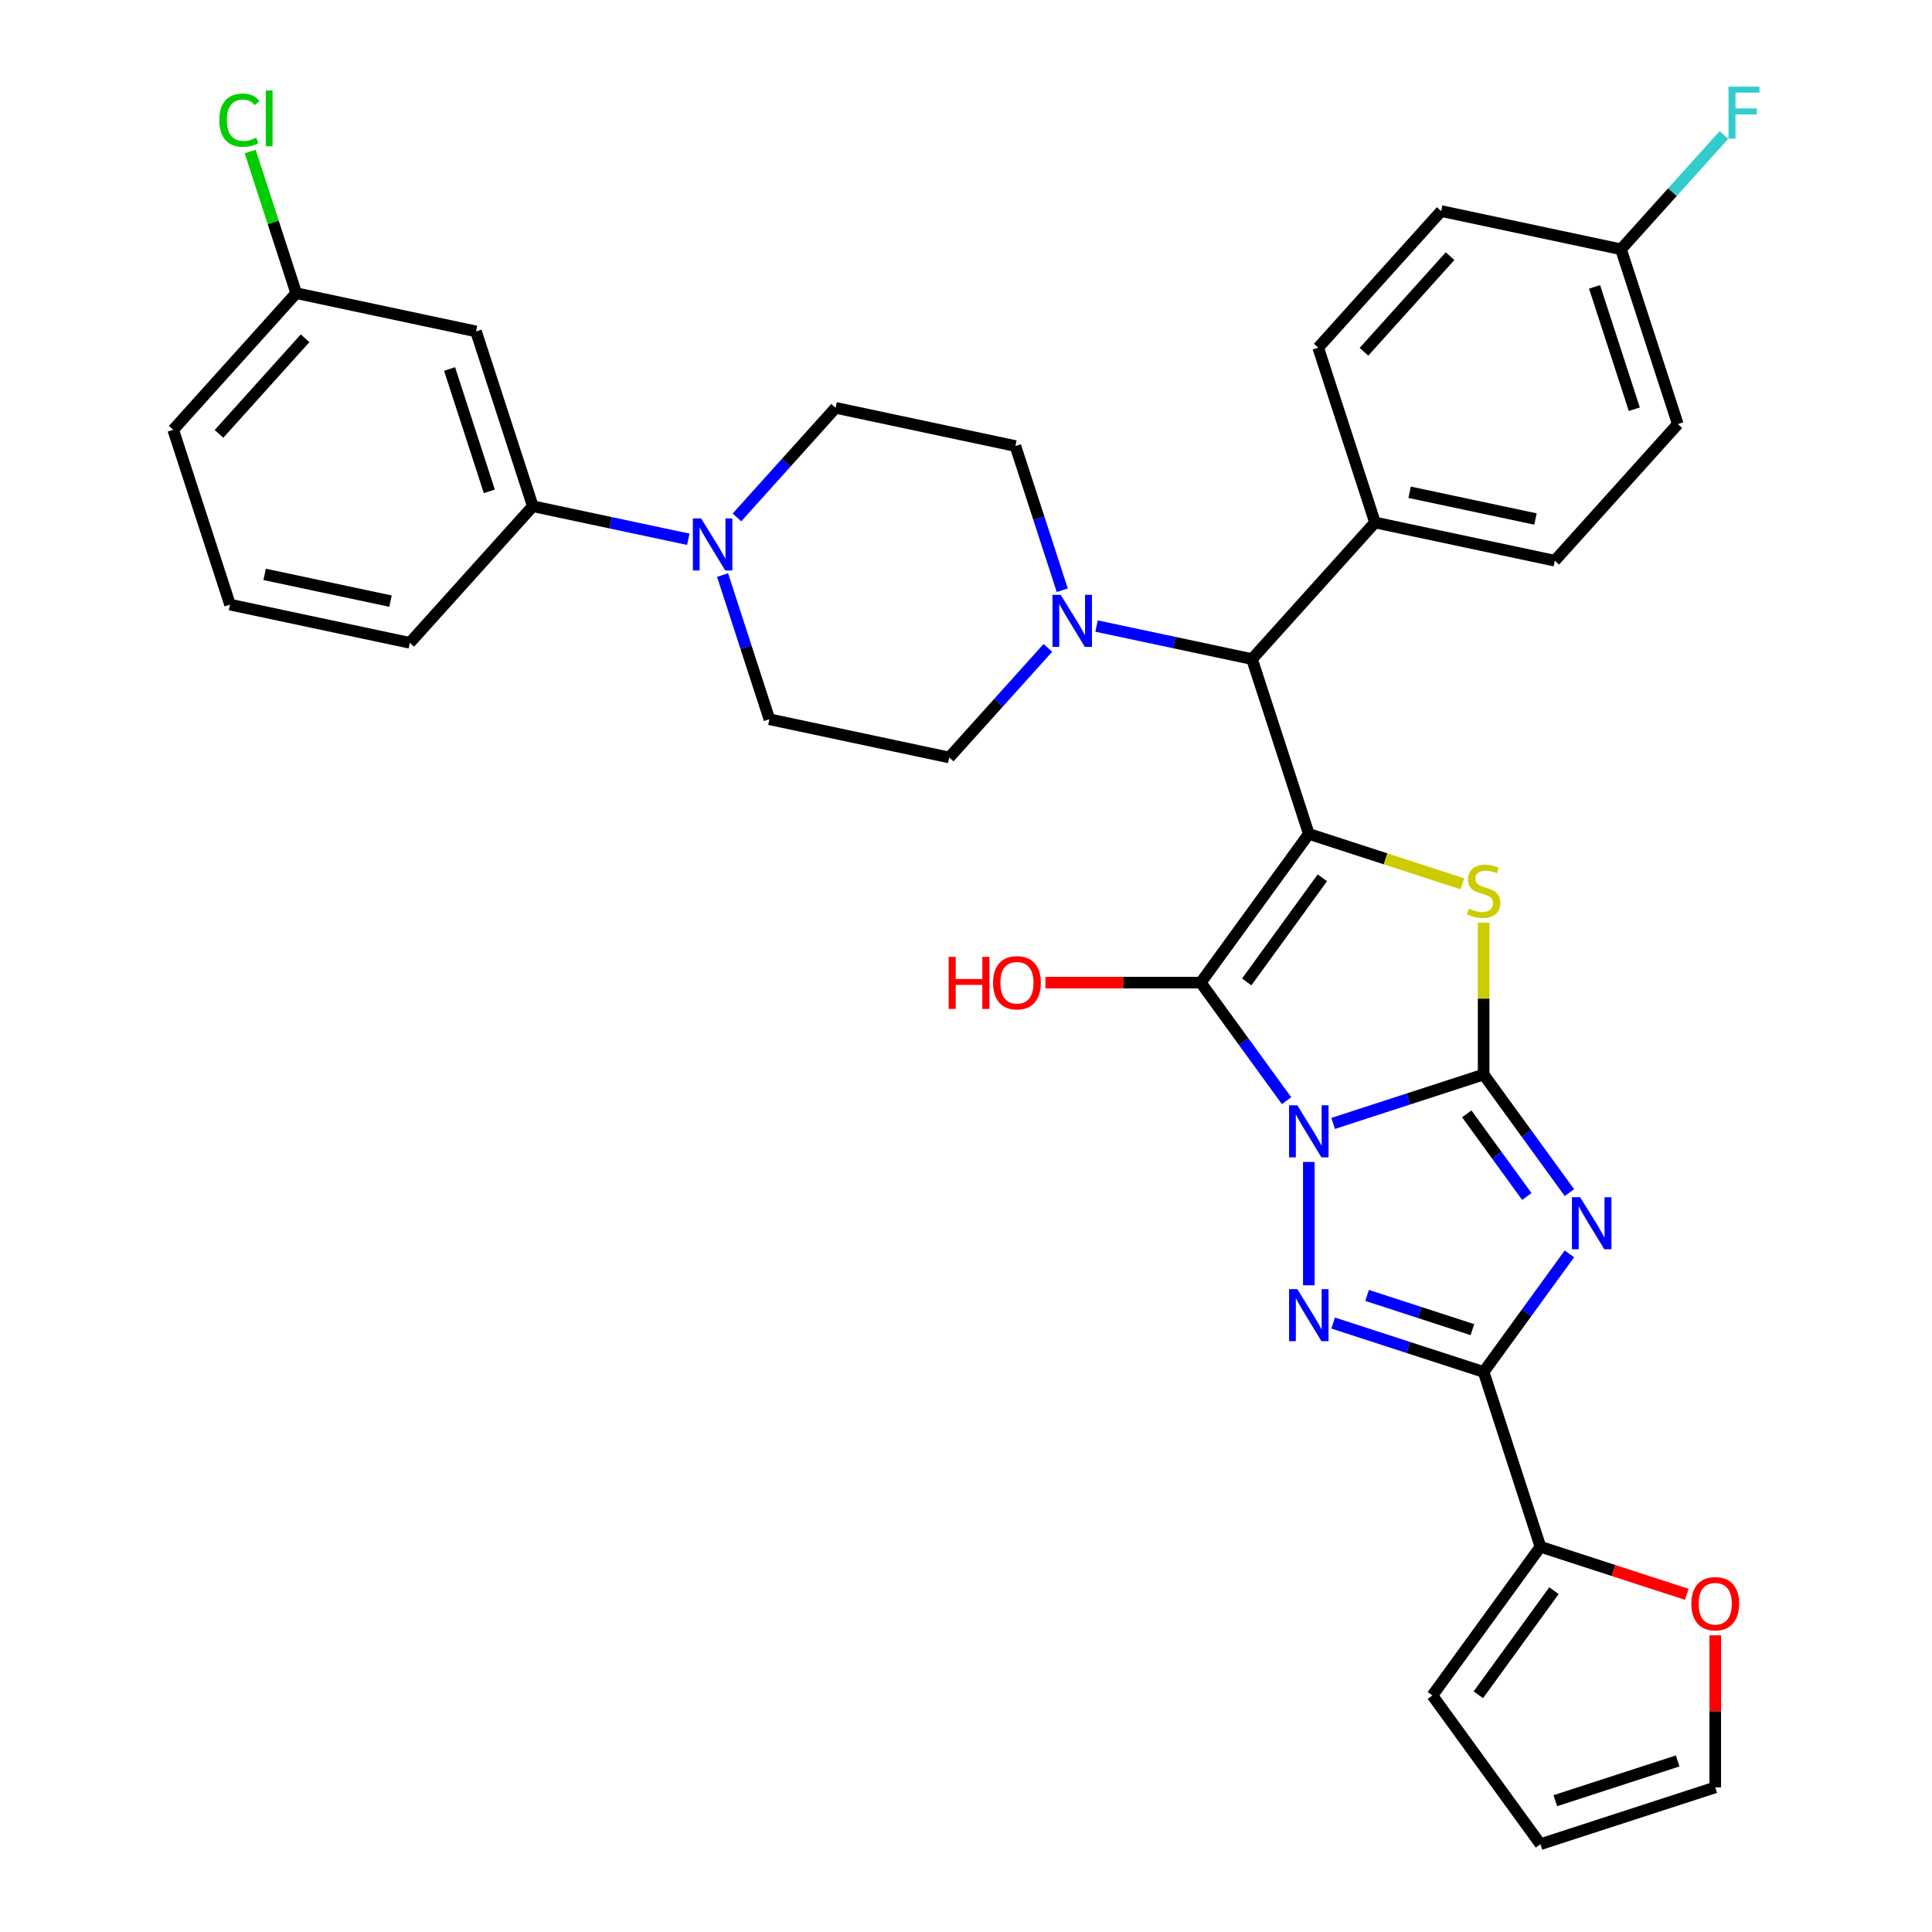 <?xml version='1.0' encoding='iso-8859-1'?>
<svg version='1.1' baseProfile='full'
              xmlns='http://www.w3.org/2000/svg'
                      xmlns:rdkit='http://www.rdkit.org/xml'
                      xmlns:xlink='http://www.w3.org/1999/xlink'
                  xml:space='preserve'
width='1000px' height='1000px' viewBox='0 0 1000 1000'>
<!-- END OF HEADER -->
<rect style='opacity:1.0;fill:#FFFFFF;stroke:none' width='1000' height='1000' x='0' y='0'> </rect>
<path class='bond-0' d='M 690.036,581.48 L 728.98,568.826' style='fill:none;fill-rule:evenodd;stroke:#0000FF;stroke-width:6px;stroke-linecap:butt;stroke-linejoin:miter;stroke-opacity:1' />
<path class='bond-0' d='M 728.98,568.826 L 767.925,556.172' style='fill:none;fill-rule:evenodd;stroke:#000000;stroke-width:6px;stroke-linecap:butt;stroke-linejoin:miter;stroke-opacity:1' />
<path class='bond-2' d='M 665.923,569.722 L 643.719,539.161' style='fill:none;fill-rule:evenodd;stroke:#0000FF;stroke-width:6px;stroke-linecap:butt;stroke-linejoin:miter;stroke-opacity:1' />
<path class='bond-2' d='M 643.719,539.161 L 621.515,508.601' style='fill:none;fill-rule:evenodd;stroke:#000000;stroke-width:6px;stroke-linecap:butt;stroke-linejoin:miter;stroke-opacity:1' />
<path class='bond-4' d='M 677.439,601.424 L 677.439,665.261' style='fill:none;fill-rule:evenodd;stroke:#0000FF;stroke-width:6px;stroke-linecap:butt;stroke-linejoin:miter;stroke-opacity:1' />
<path class='bond-3' d='M 767.925,556.172 L 790.128,586.733' style='fill:none;fill-rule:evenodd;stroke:#000000;stroke-width:6px;stroke-linecap:butt;stroke-linejoin:miter;stroke-opacity:1' />
<path class='bond-3' d='M 790.128,586.733 L 812.332,617.293' style='fill:none;fill-rule:evenodd;stroke:#0000FF;stroke-width:6px;stroke-linecap:butt;stroke-linejoin:miter;stroke-opacity:1' />
<path class='bond-3' d='M 759.191,576.525 L 774.734,597.917' style='fill:none;fill-rule:evenodd;stroke:#000000;stroke-width:6px;stroke-linecap:butt;stroke-linejoin:miter;stroke-opacity:1' />
<path class='bond-3' d='M 774.734,597.917 L 790.276,619.31' style='fill:none;fill-rule:evenodd;stroke:#0000FF;stroke-width:6px;stroke-linecap:butt;stroke-linejoin:miter;stroke-opacity:1' />
<path class='bond-6' d='M 767.925,556.172 L 767.925,516.869' style='fill:none;fill-rule:evenodd;stroke:#000000;stroke-width:6px;stroke-linecap:butt;stroke-linejoin:miter;stroke-opacity:1' />
<path class='bond-6' d='M 767.925,516.869 L 767.925,477.565' style='fill:none;fill-rule:evenodd;stroke:#CCCC00;stroke-width:6px;stroke-linecap:butt;stroke-linejoin:miter;stroke-opacity:1' />
<path class='bond-1' d='M 677.439,431.629 L 621.515,508.601' style='fill:none;fill-rule:evenodd;stroke:#000000;stroke-width:6px;stroke-linecap:butt;stroke-linejoin:miter;stroke-opacity:1' />
<path class='bond-1' d='M 684.445,454.36 L 645.298,508.24' style='fill:none;fill-rule:evenodd;stroke:#000000;stroke-width:6px;stroke-linecap:butt;stroke-linejoin:miter;stroke-opacity:1' />
<path class='bond-7' d='M 677.439,431.629 L 648.038,341.143' style='fill:none;fill-rule:evenodd;stroke:#000000;stroke-width:6px;stroke-linecap:butt;stroke-linejoin:miter;stroke-opacity:1' />
<path class='bond-35' d='M 677.439,431.629 L 717.173,444.539' style='fill:none;fill-rule:evenodd;stroke:#000000;stroke-width:6px;stroke-linecap:butt;stroke-linejoin:miter;stroke-opacity:1' />
<path class='bond-35' d='M 717.173,444.539 L 756.907,457.45' style='fill:none;fill-rule:evenodd;stroke:#CCCC00;stroke-width:6px;stroke-linecap:butt;stroke-linejoin:miter;stroke-opacity:1' />
<path class='bond-19' d='M 621.515,508.601 L 581.318,508.601' style='fill:none;fill-rule:evenodd;stroke:#000000;stroke-width:6px;stroke-linecap:butt;stroke-linejoin:miter;stroke-opacity:1' />
<path class='bond-19' d='M 581.318,508.601 L 541.12,508.601' style='fill:none;fill-rule:evenodd;stroke:#FF0000;stroke-width:6px;stroke-linecap:butt;stroke-linejoin:miter;stroke-opacity:1' />
<path class='bond-34' d='M 812.332,648.995 L 790.128,679.555' style='fill:none;fill-rule:evenodd;stroke:#0000FF;stroke-width:6px;stroke-linecap:butt;stroke-linejoin:miter;stroke-opacity:1' />
<path class='bond-34' d='M 790.128,679.555 L 767.925,710.116' style='fill:none;fill-rule:evenodd;stroke:#000000;stroke-width:6px;stroke-linecap:butt;stroke-linejoin:miter;stroke-opacity:1' />
<path class='bond-5' d='M 690.036,684.808 L 728.98,697.462' style='fill:none;fill-rule:evenodd;stroke:#0000FF;stroke-width:6px;stroke-linecap:butt;stroke-linejoin:miter;stroke-opacity:1' />
<path class='bond-5' d='M 728.98,697.462 L 767.925,710.116' style='fill:none;fill-rule:evenodd;stroke:#000000;stroke-width:6px;stroke-linecap:butt;stroke-linejoin:miter;stroke-opacity:1' />
<path class='bond-5' d='M 707.599,670.507 L 734.86,679.365' style='fill:none;fill-rule:evenodd;stroke:#0000FF;stroke-width:6px;stroke-linecap:butt;stroke-linejoin:miter;stroke-opacity:1' />
<path class='bond-5' d='M 734.86,679.365 L 762.121,688.223' style='fill:none;fill-rule:evenodd;stroke:#000000;stroke-width:6px;stroke-linecap:butt;stroke-linejoin:miter;stroke-opacity:1' />
<path class='bond-9' d='M 767.925,710.116 L 797.325,800.602' style='fill:none;fill-rule:evenodd;stroke:#000000;stroke-width:6px;stroke-linecap:butt;stroke-linejoin:miter;stroke-opacity:1' />
<path class='bond-8' d='M 648.038,341.143 L 607.805,332.591' style='fill:none;fill-rule:evenodd;stroke:#000000;stroke-width:6px;stroke-linecap:butt;stroke-linejoin:miter;stroke-opacity:1' />
<path class='bond-8' d='M 607.805,332.591 L 567.572,324.04' style='fill:none;fill-rule:evenodd;stroke:#0000FF;stroke-width:6px;stroke-linecap:butt;stroke-linejoin:miter;stroke-opacity:1' />
<path class='bond-14' d='M 648.038,341.143 L 711.701,270.439' style='fill:none;fill-rule:evenodd;stroke:#000000;stroke-width:6px;stroke-linecap:butt;stroke-linejoin:miter;stroke-opacity:1' />
<path class='bond-15' d='M 549.825,305.511 L 537.699,268.194' style='fill:none;fill-rule:evenodd;stroke:#0000FF;stroke-width:6px;stroke-linecap:butt;stroke-linejoin:miter;stroke-opacity:1' />
<path class='bond-15' d='M 537.699,268.194 L 525.574,230.876' style='fill:none;fill-rule:evenodd;stroke:#000000;stroke-width:6px;stroke-linecap:butt;stroke-linejoin:miter;stroke-opacity:1' />
<path class='bond-16' d='M 542.378,335.352 L 516.845,363.709' style='fill:none;fill-rule:evenodd;stroke:#0000FF;stroke-width:6px;stroke-linecap:butt;stroke-linejoin:miter;stroke-opacity:1' />
<path class='bond-16' d='M 516.845,363.709 L 491.312,392.067' style='fill:none;fill-rule:evenodd;stroke:#000000;stroke-width:6px;stroke-linecap:butt;stroke-linejoin:miter;stroke-opacity:1' />
<path class='bond-13' d='M 797.325,800.602 L 835.195,812.906' style='fill:none;fill-rule:evenodd;stroke:#000000;stroke-width:6px;stroke-linecap:butt;stroke-linejoin:miter;stroke-opacity:1' />
<path class='bond-13' d='M 835.195,812.906 L 873.064,825.211' style='fill:none;fill-rule:evenodd;stroke:#FF0000;stroke-width:6px;stroke-linecap:butt;stroke-linejoin:miter;stroke-opacity:1' />
<path class='bond-20' d='M 797.325,800.602 L 741.402,877.574' style='fill:none;fill-rule:evenodd;stroke:#000000;stroke-width:6px;stroke-linecap:butt;stroke-linejoin:miter;stroke-opacity:1' />
<path class='bond-20' d='M 804.331,823.332 L 765.185,877.212' style='fill:none;fill-rule:evenodd;stroke:#000000;stroke-width:6px;stroke-linecap:butt;stroke-linejoin:miter;stroke-opacity:1' />
<path class='bond-10' d='M 373.998,297.65 L 386.123,334.968' style='fill:none;fill-rule:evenodd;stroke:#0000FF;stroke-width:6px;stroke-linecap:butt;stroke-linejoin:miter;stroke-opacity:1' />
<path class='bond-10' d='M 386.123,334.968 L 398.249,372.285' style='fill:none;fill-rule:evenodd;stroke:#000000;stroke-width:6px;stroke-linecap:butt;stroke-linejoin:miter;stroke-opacity:1' />
<path class='bond-11' d='M 356.251,279.122 L 316.018,270.57' style='fill:none;fill-rule:evenodd;stroke:#0000FF;stroke-width:6px;stroke-linecap:butt;stroke-linejoin:miter;stroke-opacity:1' />
<path class='bond-11' d='M 316.018,270.57 L 275.785,262.018' style='fill:none;fill-rule:evenodd;stroke:#000000;stroke-width:6px;stroke-linecap:butt;stroke-linejoin:miter;stroke-opacity:1' />
<path class='bond-38' d='M 381.445,267.809 L 406.978,239.452' style='fill:none;fill-rule:evenodd;stroke:#0000FF;stroke-width:6px;stroke-linecap:butt;stroke-linejoin:miter;stroke-opacity:1' />
<path class='bond-38' d='M 406.978,239.452 L 432.511,211.095' style='fill:none;fill-rule:evenodd;stroke:#000000;stroke-width:6px;stroke-linecap:butt;stroke-linejoin:miter;stroke-opacity:1' />
<path class='bond-12' d='M 275.785,262.018 L 246.384,171.532' style='fill:none;fill-rule:evenodd;stroke:#000000;stroke-width:6px;stroke-linecap:butt;stroke-linejoin:miter;stroke-opacity:1' />
<path class='bond-12' d='M 253.277,254.326 L 232.697,190.985' style='fill:none;fill-rule:evenodd;stroke:#000000;stroke-width:6px;stroke-linecap:butt;stroke-linejoin:miter;stroke-opacity:1' />
<path class='bond-31' d='M 275.785,262.018 L 212.122,332.723' style='fill:none;fill-rule:evenodd;stroke:#000000;stroke-width:6px;stroke-linecap:butt;stroke-linejoin:miter;stroke-opacity:1' />
<path class='bond-25' d='M 246.384,171.532 L 153.321,151.751' style='fill:none;fill-rule:evenodd;stroke:#000000;stroke-width:6px;stroke-linecap:butt;stroke-linejoin:miter;stroke-opacity:1' />
<path class='bond-21' d='M 887.811,846.424 L 887.811,885.784' style='fill:none;fill-rule:evenodd;stroke:#FF0000;stroke-width:6px;stroke-linecap:butt;stroke-linejoin:miter;stroke-opacity:1' />
<path class='bond-21' d='M 887.811,885.784 L 887.811,925.145' style='fill:none;fill-rule:evenodd;stroke:#000000;stroke-width:6px;stroke-linecap:butt;stroke-linejoin:miter;stroke-opacity:1' />
<path class='bond-23' d='M 711.701,270.439 L 804.764,290.22' style='fill:none;fill-rule:evenodd;stroke:#000000;stroke-width:6px;stroke-linecap:butt;stroke-linejoin:miter;stroke-opacity:1' />
<path class='bond-23' d='M 729.617,254.793 L 794.761,268.64' style='fill:none;fill-rule:evenodd;stroke:#000000;stroke-width:6px;stroke-linecap:butt;stroke-linejoin:miter;stroke-opacity:1' />
<path class='bond-24' d='M 711.701,270.439 L 682.3,179.953' style='fill:none;fill-rule:evenodd;stroke:#000000;stroke-width:6px;stroke-linecap:butt;stroke-linejoin:miter;stroke-opacity:1' />
<path class='bond-17' d='M 525.574,230.876 L 432.511,211.095' style='fill:none;fill-rule:evenodd;stroke:#000000;stroke-width:6px;stroke-linecap:butt;stroke-linejoin:miter;stroke-opacity:1' />
<path class='bond-18' d='M 491.312,392.067 L 398.249,372.285' style='fill:none;fill-rule:evenodd;stroke:#000000;stroke-width:6px;stroke-linecap:butt;stroke-linejoin:miter;stroke-opacity:1' />
<path class='bond-22' d='M 741.402,877.574 L 797.325,954.545' style='fill:none;fill-rule:evenodd;stroke:#000000;stroke-width:6px;stroke-linecap:butt;stroke-linejoin:miter;stroke-opacity:1' />
<path class='bond-36' d='M 887.811,925.145 L 797.325,954.545' style='fill:none;fill-rule:evenodd;stroke:#000000;stroke-width:6px;stroke-linecap:butt;stroke-linejoin:miter;stroke-opacity:1' />
<path class='bond-36' d='M 868.358,911.458 L 805.018,932.038' style='fill:none;fill-rule:evenodd;stroke:#000000;stroke-width:6px;stroke-linecap:butt;stroke-linejoin:miter;stroke-opacity:1' />
<path class='bond-27' d='M 804.764,290.22 L 868.427,219.515' style='fill:none;fill-rule:evenodd;stroke:#000000;stroke-width:6px;stroke-linecap:butt;stroke-linejoin:miter;stroke-opacity:1' />
<path class='bond-28' d='M 682.3,179.953 L 745.963,109.248' style='fill:none;fill-rule:evenodd;stroke:#000000;stroke-width:6px;stroke-linecap:butt;stroke-linejoin:miter;stroke-opacity:1' />
<path class='bond-28' d='M 705.991,182.08 L 750.554,132.586' style='fill:none;fill-rule:evenodd;stroke:#000000;stroke-width:6px;stroke-linecap:butt;stroke-linejoin:miter;stroke-opacity:1' />
<path class='bond-29' d='M 153.321,151.751 L 141.409,115.09' style='fill:none;fill-rule:evenodd;stroke:#000000;stroke-width:6px;stroke-linecap:butt;stroke-linejoin:miter;stroke-opacity:1' />
<path class='bond-29' d='M 141.409,115.09 L 129.497,78.429' style='fill:none;fill-rule:evenodd;stroke:#00CC00;stroke-width:6px;stroke-linecap:butt;stroke-linejoin:miter;stroke-opacity:1' />
<path class='bond-39' d='M 153.321,151.751 L 89.658,222.456' style='fill:none;fill-rule:evenodd;stroke:#000000;stroke-width:6px;stroke-linecap:butt;stroke-linejoin:miter;stroke-opacity:1' />
<path class='bond-39' d='M 157.912,175.089 L 113.348,224.583' style='fill:none;fill-rule:evenodd;stroke:#000000;stroke-width:6px;stroke-linecap:butt;stroke-linejoin:miter;stroke-opacity:1' />
<path class='bond-26' d='M 839.026,129.029 L 745.963,109.248' style='fill:none;fill-rule:evenodd;stroke:#000000;stroke-width:6px;stroke-linecap:butt;stroke-linejoin:miter;stroke-opacity:1' />
<path class='bond-30' d='M 839.026,129.029 L 865.663,99.446' style='fill:none;fill-rule:evenodd;stroke:#000000;stroke-width:6px;stroke-linecap:butt;stroke-linejoin:miter;stroke-opacity:1' />
<path class='bond-30' d='M 865.663,99.446 L 892.299,69.864' style='fill:none;fill-rule:evenodd;stroke:#33CCCC;stroke-width:6px;stroke-linecap:butt;stroke-linejoin:miter;stroke-opacity:1' />
<path class='bond-37' d='M 839.026,129.029 L 868.427,219.515' style='fill:none;fill-rule:evenodd;stroke:#000000;stroke-width:6px;stroke-linecap:butt;stroke-linejoin:miter;stroke-opacity:1' />
<path class='bond-37' d='M 825.339,148.482 L 845.92,211.822' style='fill:none;fill-rule:evenodd;stroke:#000000;stroke-width:6px;stroke-linecap:butt;stroke-linejoin:miter;stroke-opacity:1' />
<path class='bond-32' d='M 212.122,332.723 L 119.059,312.942' style='fill:none;fill-rule:evenodd;stroke:#000000;stroke-width:6px;stroke-linecap:butt;stroke-linejoin:miter;stroke-opacity:1' />
<path class='bond-32' d='M 202.119,311.143 L 136.974,297.296' style='fill:none;fill-rule:evenodd;stroke:#000000;stroke-width:6px;stroke-linecap:butt;stroke-linejoin:miter;stroke-opacity:1' />
<path class='bond-33' d='M 119.059,312.942 L 89.658,222.456' style='fill:none;fill-rule:evenodd;stroke:#000000;stroke-width:6px;stroke-linecap:butt;stroke-linejoin:miter;stroke-opacity:1' />
<path  class='atom-0' d='M 671.483 572.101
L 680.312 586.372
Q 681.187 587.78, 682.595 590.33
Q 684.004 592.88, 684.08 593.032
L 684.08 572.101
L 687.657 572.101
L 687.657 599.045
L 683.966 599.045
L 674.489 583.442
Q 673.386 581.615, 672.206 579.522
Q 671.064 577.429, 670.722 576.782
L 670.722 599.045
L 667.22 599.045
L 667.22 572.101
L 671.483 572.101
' fill='#0000FF'/>
<path  class='atom-4' d='M 817.892 619.672
L 826.721 633.943
Q 827.597 635.351, 829.005 637.901
Q 830.413 640.451, 830.489 640.603
L 830.489 619.672
L 834.066 619.672
L 834.066 646.616
L 830.375 646.616
L 820.899 631.013
Q 819.795 629.186, 818.615 627.093
Q 817.473 625, 817.131 624.353
L 817.131 646.616
L 813.63 646.616
L 813.63 619.672
L 817.892 619.672
' fill='#0000FF'/>
<path  class='atom-5' d='M 671.483 667.243
L 680.312 681.514
Q 681.187 682.923, 682.595 685.472
Q 684.004 688.022, 684.08 688.174
L 684.08 667.243
L 687.657 667.243
L 687.657 694.187
L 683.966 694.187
L 674.489 678.584
Q 673.386 676.757, 672.206 674.664
Q 671.064 672.571, 670.722 671.924
L 670.722 694.187
L 667.22 694.187
L 667.22 667.243
L 671.483 667.243
' fill='#0000FF'/>
<path  class='atom-7' d='M 760.313 470.278
Q 760.618 470.392, 761.874 470.925
Q 763.129 471.457, 764.499 471.8
Q 765.908 472.104, 767.278 472.104
Q 769.827 472.104, 771.312 470.886
Q 772.796 469.631, 772.796 467.461
Q 772.796 465.977, 772.035 465.064
Q 771.312 464.15, 770.17 463.656
Q 769.028 463.161, 767.125 462.59
Q 764.728 461.867, 763.282 461.182
Q 761.874 460.497, 760.846 459.051
Q 759.857 457.605, 759.857 455.169
Q 759.857 451.782, 762.14 449.689
Q 764.461 447.596, 769.028 447.596
Q 772.149 447.596, 775.688 449.08
L 774.813 452.01
Q 771.578 450.678, 769.142 450.678
Q 766.516 450.678, 765.07 451.782
Q 763.624 452.847, 763.662 454.712
Q 763.662 456.158, 764.385 457.034
Q 765.146 457.909, 766.212 458.404
Q 767.316 458.899, 769.142 459.469
Q 771.578 460.231, 773.024 460.992
Q 774.47 461.753, 775.498 463.313
Q 776.564 464.835, 776.564 467.461
Q 776.564 471.191, 774.052 473.208
Q 771.578 475.187, 767.43 475.187
Q 765.032 475.187, 763.206 474.654
Q 761.417 474.159, 759.286 473.284
L 760.313 470.278
' fill='#CCCC00'/>
<path  class='atom-9' d='M 549.019 307.89
L 557.848 322.161
Q 558.723 323.569, 560.131 326.119
Q 561.54 328.669, 561.616 328.821
L 561.616 307.89
L 565.193 307.89
L 565.193 334.834
L 561.502 334.834
L 552.025 319.231
Q 550.922 317.404, 549.742 315.311
Q 548.6 313.218, 548.258 312.571
L 548.258 334.834
L 544.756 334.834
L 544.756 307.89
L 549.019 307.89
' fill='#0000FF'/>
<path  class='atom-11' d='M 362.892 268.327
L 371.721 282.599
Q 372.597 284.007, 374.005 286.557
Q 375.413 289.106, 375.489 289.259
L 375.489 268.327
L 379.066 268.327
L 379.066 295.272
L 375.375 295.272
L 365.899 279.668
Q 364.795 277.842, 363.615 275.748
Q 362.473 273.655, 362.131 273.008
L 362.131 295.272
L 358.63 295.272
L 358.63 268.327
L 362.892 268.327
' fill='#0000FF'/>
<path  class='atom-14' d='M 875.443 830.078
Q 875.443 823.609, 878.639 819.993
Q 881.836 816.378, 887.811 816.378
Q 893.786 816.378, 896.983 819.993
Q 900.18 823.609, 900.18 830.078
Q 900.18 836.624, 896.945 840.354
Q 893.71 844.045, 887.811 844.045
Q 881.874 844.045, 878.639 840.354
Q 875.443 836.662, 875.443 830.078
M 887.811 841.001
Q 891.921 841.001, 894.129 838.261
Q 896.374 835.483, 896.374 830.078
Q 896.374 824.789, 894.129 822.125
Q 891.921 819.423, 887.811 819.423
Q 883.701 819.423, 881.456 822.087
Q 879.248 824.751, 879.248 830.078
Q 879.248 835.521, 881.456 838.261
Q 883.701 841.001, 887.811 841.001
' fill='#FF0000'/>
<path  class='atom-20' d='M 491.018 495.281
L 494.672 495.281
L 494.672 506.736
L 508.448 506.736
L 508.448 495.281
L 512.102 495.281
L 512.102 522.225
L 508.448 522.225
L 508.448 509.781
L 494.672 509.781
L 494.672 522.225
L 491.018 522.225
L 491.018 495.281
' fill='#FF0000'/>
<path  class='atom-20' d='M 514.004 508.677
Q 514.004 502.207, 517.201 498.592
Q 520.398 494.977, 526.373 494.977
Q 532.348 494.977, 535.545 498.592
Q 538.741 502.207, 538.741 508.677
Q 538.741 515.223, 535.507 518.952
Q 532.272 522.644, 526.373 522.644
Q 520.436 522.644, 517.201 518.952
Q 514.004 515.261, 514.004 508.677
M 526.373 519.599
Q 530.483 519.599, 532.69 516.859
Q 534.936 514.081, 534.936 508.677
Q 534.936 503.387, 532.69 500.723
Q 530.483 498.021, 526.373 498.021
Q 522.263 498.021, 520.017 500.685
Q 517.81 503.349, 517.81 508.677
Q 517.81 514.119, 520.017 516.859
Q 522.263 519.599, 526.373 519.599
' fill='#FF0000'/>
<path  class='atom-30' d='M 113.53 62.198
Q 113.53 55.5, 116.651 51.998
Q 119.81 48.459, 125.785 48.459
Q 131.341 48.459, 134.31 52.379
L 131.798 54.434
Q 129.629 51.58, 125.785 51.58
Q 121.713 51.58, 119.543 54.32
Q 117.412 57.022, 117.412 62.198
Q 117.412 67.526, 119.62 70.266
Q 121.865 73.006, 126.203 73.006
Q 129.172 73.006, 132.635 71.217
L 133.701 74.072
Q 132.293 74.985, 130.161 75.518
Q 128.03 76.05, 125.671 76.05
Q 119.81 76.05, 116.651 72.473
Q 113.53 68.896, 113.53 62.198
' fill='#00CC00'/>
<path  class='atom-30' d='M 137.582 46.823
L 141.084 46.823
L 141.084 75.708
L 137.582 75.708
L 137.582 46.823
' fill='#00CC00'/>
<path  class='atom-31' d='M 894.678 44.853
L 910.7 44.853
L 910.7 47.935
L 898.293 47.935
L 898.293 56.117
L 909.33 56.117
L 909.33 59.238
L 898.293 59.238
L 898.293 71.797
L 894.678 71.797
L 894.678 44.853
' fill='#33CCCC'/>
</svg>
